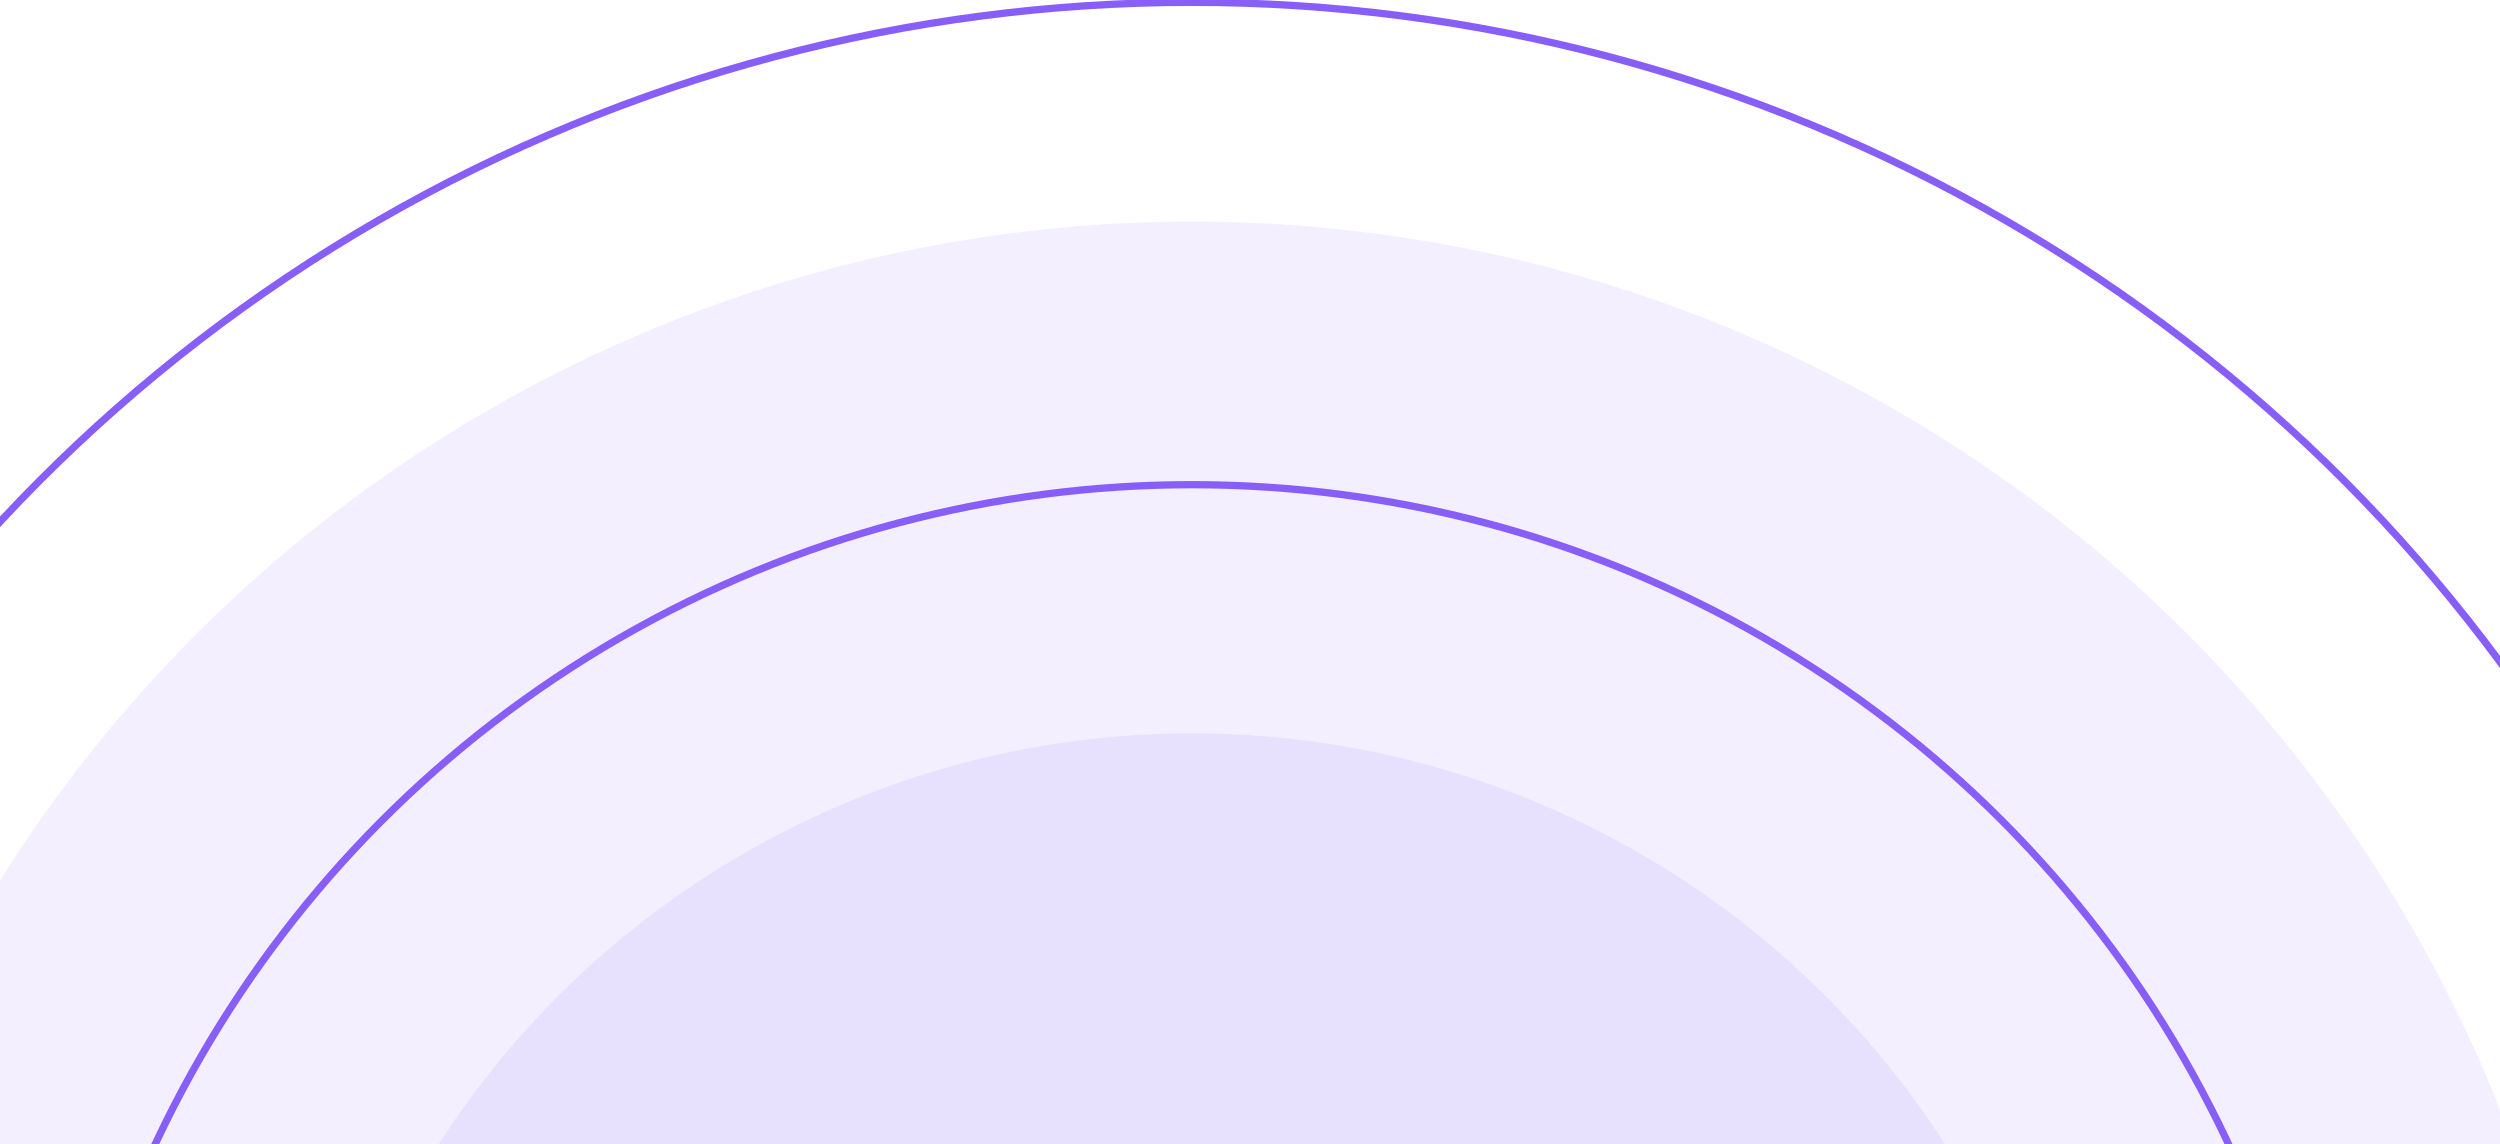 <svg width="343" height="157" viewBox="0 0 343 157" fill="none" xmlns="http://www.w3.org/2000/svg">
<circle cx="163.527" cy="223.527" r="193.123" fill="#875EF8" fill-opacity="0.1"/>
<circle cx="163.527" cy="223.527" r="122.912" fill="#875EF8" fill-opacity="0.1"/>
<circle cx="163.527" cy="223.527" r="223.209" stroke="#875EF8" strokeWidth="0.636"/>
<circle cx="163.526" cy="223.527" r="157.028" stroke="#875EF8" strokeWidth="0.636"/>
</svg>

